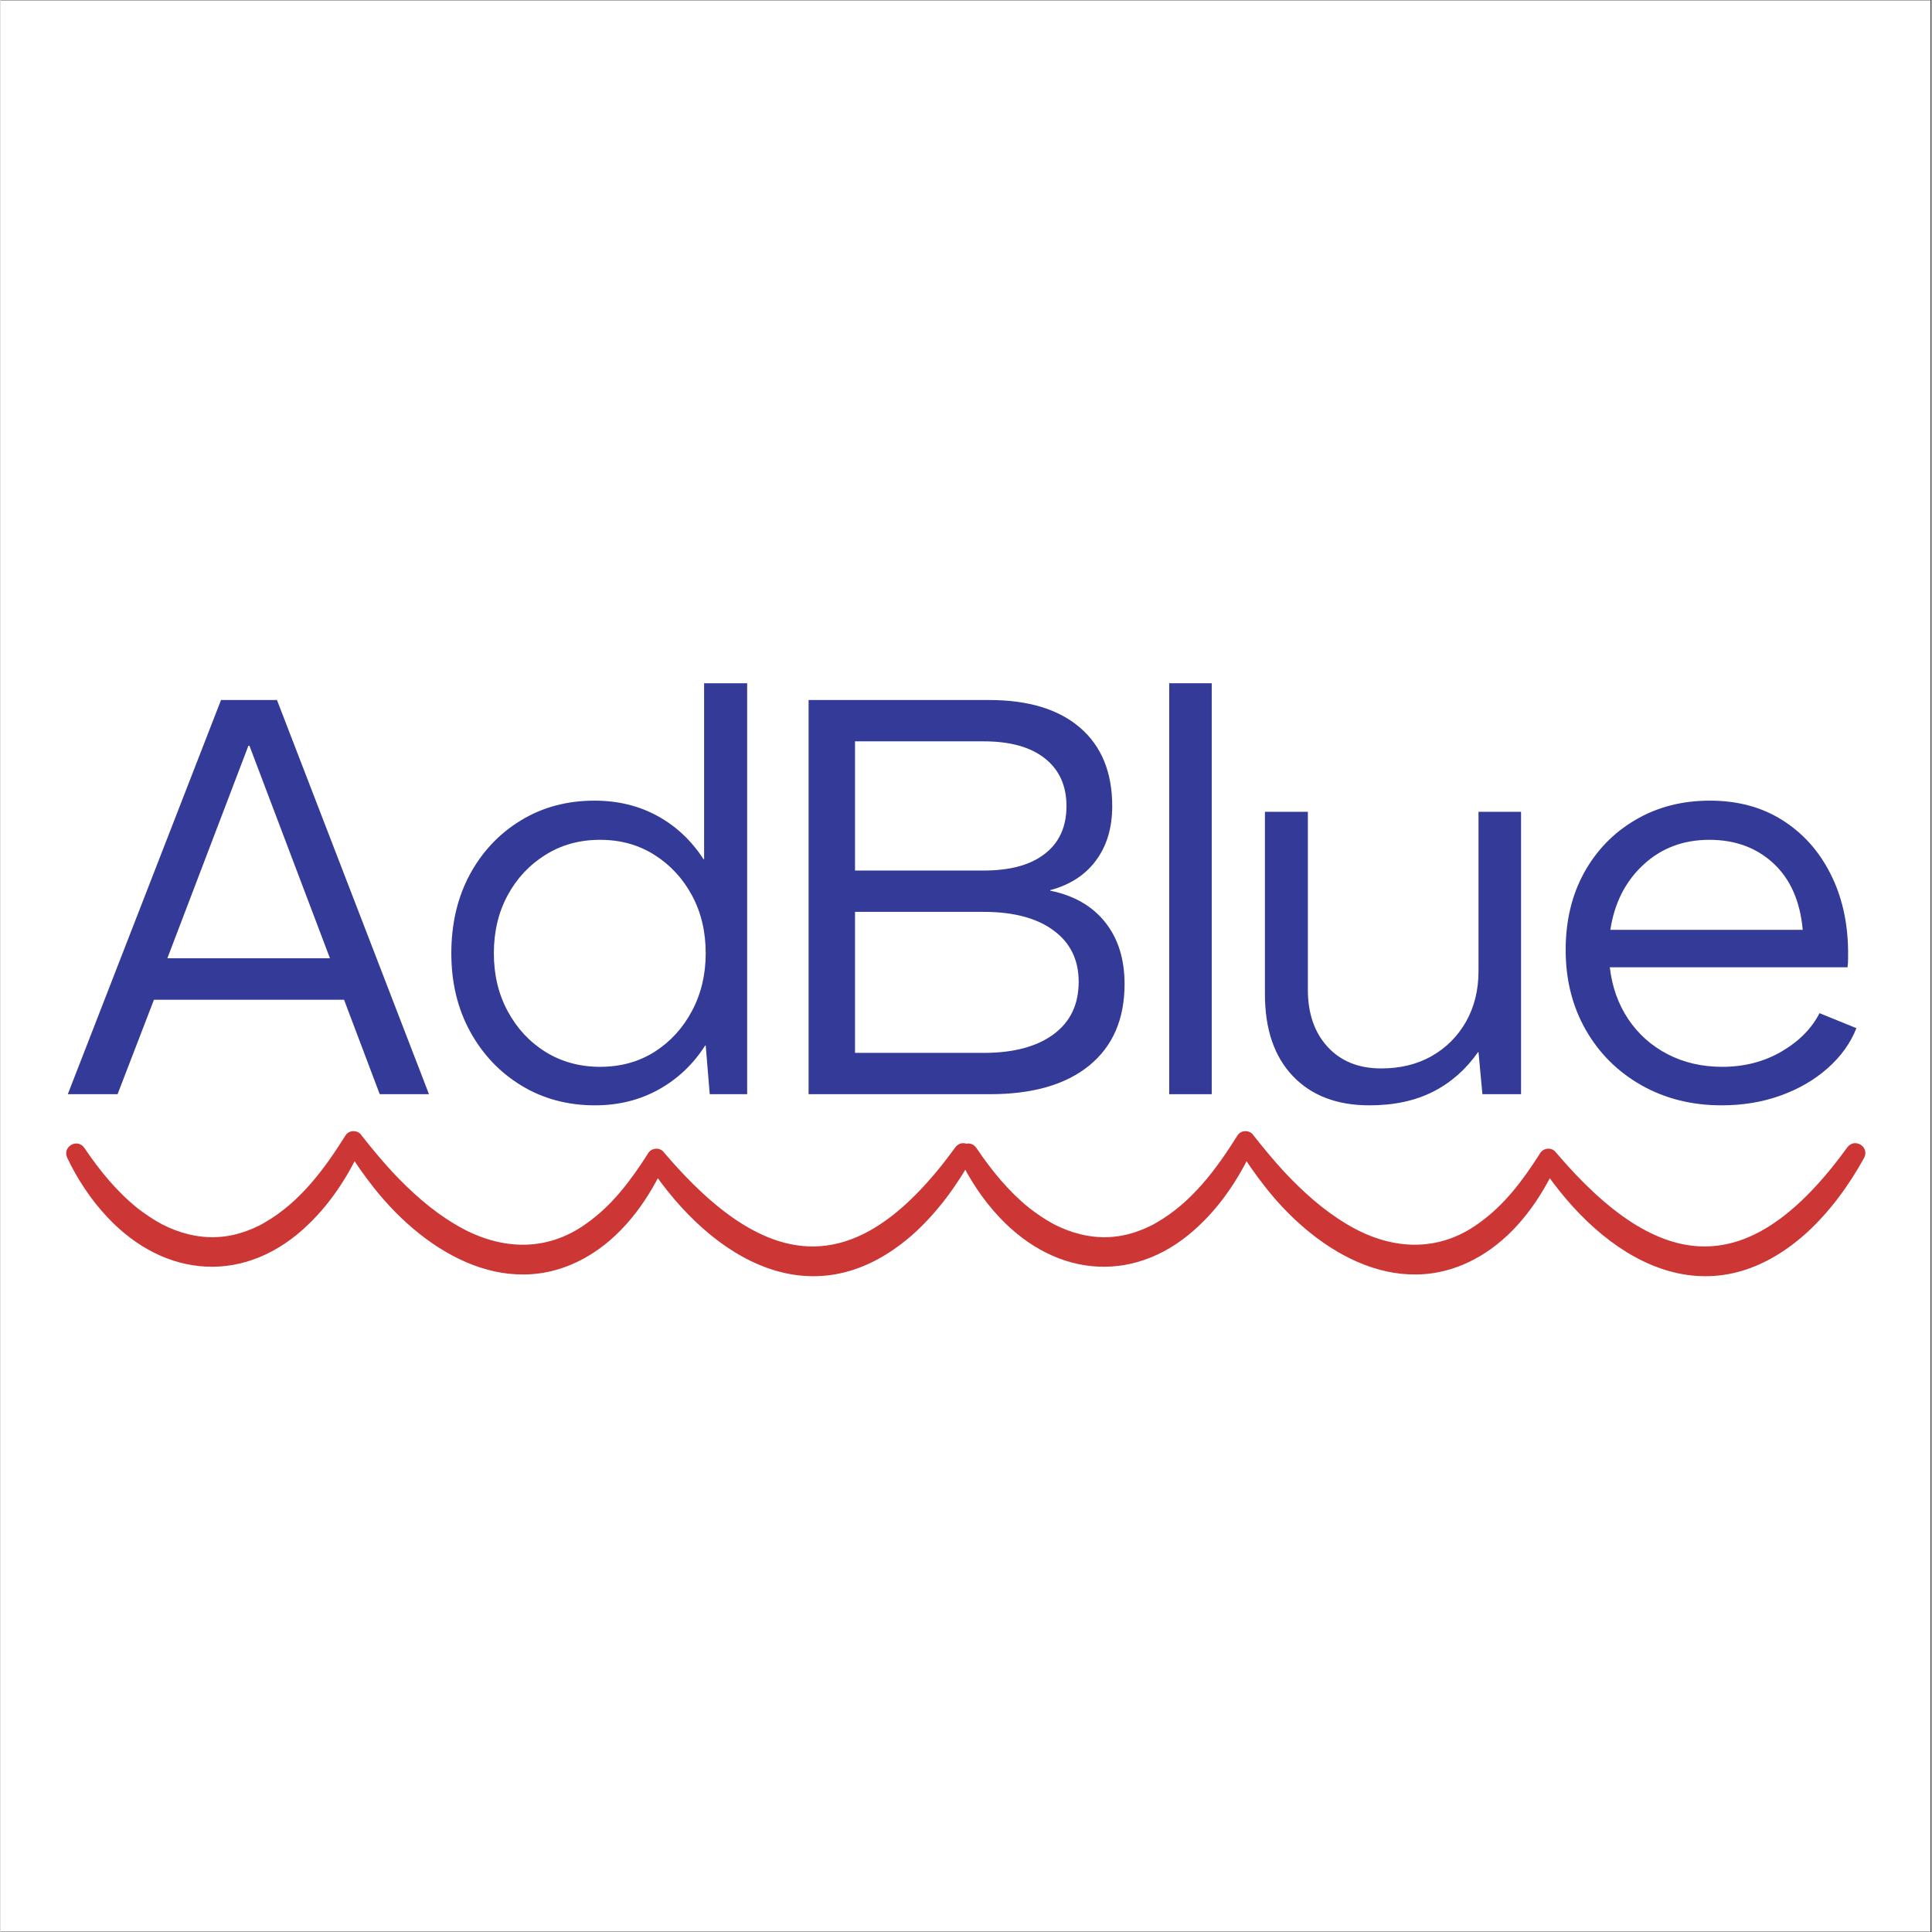 <?xml version="1.0" encoding="UTF-8"?> <svg xmlns="http://www.w3.org/2000/svg" xmlns:xlink="http://www.w3.org/1999/xlink" width="300" zoomAndPan="magnify" viewBox="0 0 224.88 225" height="300" preserveAspectRatio="xMidYMid meet" version="1.2"><rect x="0" y="0" width="224.88" height="225" fill="#333333" stroke="none"/><defs><clipPath id="5dc0e3cba6"><path d="M 0 0.059 L 224.762 0.059 L 224.762 224.938 L 0 224.938 Z M 0 0.059 "></path></clipPath><clipPath id="fe26304140"><path d="M 1.176 53.551 L 107.305 53.551 L 107.305 71 L 1.176 71 Z M 1.176 53.551 "></path></clipPath><clipPath id="44cd7b4469"><path d="M 105.055 53.551 L 211.184 53.551 L 211.184 71 L 105.055 71 Z M 105.055 53.551 "></path></clipPath><clipPath id="ea7527aebf"><path d="M 0.957 0.977 L 212.043 0.977 L 212.043 66 L 0.957 66 Z M 0.957 0.977 "></path></clipPath><clipPath id="a8a0a4bc2e"><rect x="0" width="213" y="0" height="66"></rect></clipPath><clipPath id="b1ce8c7849"><rect x="0" width="213" y="0" height="72"></rect></clipPath></defs><g id="4d0464ccee"><g clip-rule="nonzero" clip-path="url(#5dc0e3cba6)"><path style=" stroke:none;fill-rule:nonzero;fill:#ffffff;fill-opacity:1;" d="M 0 0.059 L 224.879 0.059 L 224.879 224.941 L 0 224.941 Z M 0 0.059 "></path><path style=" stroke:none;fill-rule:nonzero;fill:#ffffff;fill-opacity:1;" d="M 0 0.059 L 224.879 0.059 L 224.879 224.941 L 0 224.941 Z M 0 0.059 "></path></g><g transform="matrix(1,0,0,1,6,78)"><g clip-path="url(#b1ce8c7849)"><g clip-rule="nonzero" clip-path="url(#fe26304140)"><path style=" stroke:none;fill-rule:nonzero;fill:#cc3634;fill-opacity:1;" d="M 3.766 55.688 C 5.547 58.324 7.535 60.77 10.012 62.75 C 10.891 63.418 11.828 64.059 12.797 64.574 C 14.781 65.602 17.023 66.191 19.242 66.07 C 20.395 66.016 21.551 65.766 22.629 65.367 C 22.984 65.234 23.391 65.086 23.719 64.918 C 23.719 64.918 24.254 64.668 24.254 64.668 C 24.254 64.668 24.773 64.371 24.773 64.371 C 28.84 62.035 31.707 58.184 34.168 54.246 C 34.586 53.555 35.652 53.566 36.062 54.254 C 37.219 55.715 38.395 57.141 39.641 58.492 C 41.82 60.809 44.164 62.926 46.883 64.547 C 51.879 67.578 57.477 67.984 62.32 64.43 C 65.262 62.34 67.422 59.445 69.359 56.41 C 69.73 55.652 70.816 55.539 71.297 56.254 C 83.469 70.539 93.844 71.273 105.211 55.602 C 106.043 54.492 107.824 55.539 107.156 56.84 C 105.406 60.027 103.184 63.07 100.492 65.547 C 88.918 75.996 76.859 68.816 69.461 57.648 C 69.461 57.648 71.395 57.492 71.395 57.492 C 69.551 61.555 66.801 65.473 62.992 67.934 C 53.578 73.977 43.625 68.094 37.496 60.344 C 36.281 58.809 35.168 57.211 34.16 55.559 C 34.16 55.559 36.129 55.445 36.129 55.445 C 34.574 58.801 32.574 61.977 29.871 64.574 C 22.645 71.605 13.215 70.992 6.422 63.73 C 4.52 61.707 2.941 59.305 1.762 56.82 C 1.188 55.52 2.953 54.516 3.766 55.688 Z M 3.766 55.688 "></path></g><g clip-rule="nonzero" clip-path="url(#44cd7b4469)"><path style=" stroke:none;fill-rule:nonzero;fill:#cc3634;fill-opacity:1;" d="M 107.648 55.688 C 109.426 58.324 111.414 60.77 113.891 62.75 C 114.773 63.418 115.707 64.059 116.676 64.574 C 118.664 65.602 120.902 66.191 123.121 66.07 C 124.273 66.016 125.43 65.766 126.508 65.367 C 126.863 65.234 127.273 65.086 127.598 64.918 C 127.598 64.918 128.133 64.668 128.133 64.668 C 128.133 64.668 128.652 64.371 128.652 64.371 C 132.719 62.035 135.586 58.184 138.047 54.246 C 138.465 53.555 139.531 53.566 139.941 54.254 C 141.098 55.715 142.273 57.141 143.52 58.492 C 145.699 60.809 148.043 62.926 150.762 64.547 C 155.758 67.578 161.359 67.984 166.199 64.43 C 169.141 62.34 171.301 59.445 173.238 56.41 C 173.609 55.652 174.695 55.539 175.176 56.254 C 187.352 70.539 197.727 71.273 209.094 55.602 C 209.922 54.492 211.703 55.539 211.035 56.84 C 209.289 60.027 207.062 63.07 204.371 65.547 C 192.797 75.996 180.738 68.816 173.34 57.648 C 173.34 57.648 175.273 57.492 175.273 57.492 C 173.43 61.555 170.68 65.473 166.871 67.934 C 157.457 73.977 147.504 68.094 141.375 60.344 C 140.16 58.809 139.047 57.211 138.039 55.559 C 138.039 55.559 140.008 55.445 140.008 55.445 C 138.453 58.801 136.453 61.977 133.75 64.574 C 126.523 71.605 117.094 70.992 110.301 63.73 C 108.398 61.707 106.82 59.305 105.641 56.82 C 105.066 55.52 106.832 54.516 107.648 55.688 Z M 107.648 55.688 "></path></g><g clip-rule="nonzero" clip-path="url(#ea7527aebf)"><g transform="matrix(1,0,0,1,0,0)"><g id="ae706c0230" clip-path="url(#a8a0a4bc2e)"><g style="fill:#343a97;fill-opacity:1;"><g transform="translate(1.18, 49.43)"><path style="stroke:none" d="M 0.656 0 L 18.5 -45.906 L 25.016 -45.906 L 42.719 0 L 36.984 0 L 32.828 -11 L 10.688 -11 L 6.453 0 Z M 12.25 -15.828 L 31.188 -15.828 L 21.812 -40.578 L 21.688 -40.578 Z M 12.25 -15.828 "></path></g></g><g style="fill:#343a97;fill-opacity:1;"><g transform="translate(44.548, 49.43)"><path style="stroke:none" d="M 18.688 1.297 C 15.477 1.297 12.613 0.523 10.094 -1.016 C 7.57 -2.555 5.582 -4.66 4.125 -7.328 C 2.676 -9.992 1.953 -13.02 1.953 -16.406 C 1.953 -19.844 2.664 -22.895 4.094 -25.562 C 5.531 -28.227 7.508 -30.332 10.031 -31.875 C 12.551 -33.414 15.414 -34.188 18.625 -34.188 C 21.363 -34.188 23.816 -33.586 25.984 -32.391 C 28.148 -31.203 29.93 -29.523 31.328 -27.359 L 31.391 -27.359 L 31.391 -47.859 L 36.406 -47.859 L 36.406 0 L 32.047 0 L 31.578 -5.672 L 31.516 -5.672 C 30.129 -3.492 28.328 -1.785 26.109 -0.547 C 23.898 0.68 21.426 1.297 18.688 1.297 Z M 19.281 -3.188 C 21.664 -3.188 23.781 -3.77 25.625 -4.938 C 27.469 -6.113 28.922 -7.703 29.984 -9.703 C 31.047 -11.703 31.578 -13.938 31.578 -16.406 C 31.578 -18.926 31.047 -21.172 29.984 -23.141 C 28.922 -25.117 27.469 -26.691 25.625 -27.859 C 23.781 -29.035 21.664 -29.625 19.281 -29.625 C 16.883 -29.625 14.754 -29.035 12.891 -27.859 C 11.023 -26.691 9.562 -25.117 8.5 -23.141 C 7.438 -21.172 6.906 -18.926 6.906 -16.406 C 6.906 -13.895 7.445 -11.641 8.531 -9.641 C 9.613 -7.641 11.086 -6.062 12.953 -4.906 C 14.828 -3.758 16.938 -3.188 19.281 -3.188 Z M 19.281 -3.188 "></path></g></g><g style="fill:#343a97;fill-opacity:1;"><g transform="translate(84.203, 49.43)"><path style="stroke:none" d="M 3.906 0 L 3.906 -45.906 L 24.938 -45.906 C 29.5 -45.906 33.023 -44.832 35.516 -42.688 C 38.016 -40.539 39.266 -37.492 39.266 -33.547 C 39.266 -31.023 38.633 -28.914 37.375 -27.219 C 36.125 -25.531 34.348 -24.379 32.047 -23.766 L 32.047 -23.703 C 34.816 -23.141 36.953 -21.91 38.453 -20.016 C 39.953 -18.129 40.703 -15.734 40.703 -12.828 C 40.703 -8.742 39.332 -5.582 36.594 -3.344 C 33.863 -1.113 30.004 0 25.016 0 Z M 9.312 -26.047 L 24.297 -26.047 C 27.379 -26.047 29.754 -26.695 31.422 -28 C 33.098 -29.301 33.938 -31.148 33.938 -33.547 C 33.938 -35.93 33.098 -37.785 31.422 -39.109 C 29.754 -40.43 27.379 -41.094 24.297 -41.094 L 9.312 -41.094 Z M 9.312 -4.812 L 24.297 -4.812 C 27.766 -4.812 30.473 -5.531 32.422 -6.969 C 34.379 -8.406 35.359 -10.445 35.359 -13.094 C 35.359 -15.656 34.379 -17.648 32.422 -19.078 C 30.473 -20.516 27.766 -21.234 24.297 -21.234 L 9.312 -21.234 Z M 9.312 -4.812 "></path></g></g><g style="fill:#343a97;fill-opacity:1;"><g transform="translate(126.855, 49.43)"><path style="stroke:none" d="M 3.25 0 L 3.25 -47.859 L 8.203 -47.859 L 8.203 0 Z M 3.25 0 "></path></g></g><g style="fill:#343a97;fill-opacity:1;"><g transform="translate(138.315, 49.43)"><path style="stroke:none" d="M 15.109 1.297 C 11.328 1.297 8.352 0.16 6.188 -2.109 C 4.02 -4.391 2.938 -7.57 2.938 -11.656 L 2.938 -32.891 L 7.938 -32.891 L 7.938 -12.172 C 7.938 -9.398 8.707 -7.176 10.25 -5.5 C 11.789 -3.832 13.867 -3 16.484 -3 C 18.691 -3 20.641 -3.473 22.328 -4.422 C 24.023 -5.379 25.363 -6.711 26.344 -8.422 C 27.32 -10.141 27.812 -12.109 27.812 -14.328 L 27.812 -32.891 L 32.766 -32.891 L 32.766 0 L 28.266 0 L 27.812 -4.891 L 27.75 -4.891 C 26.352 -2.891 24.613 -1.359 22.531 -0.297 C 20.445 0.766 17.973 1.297 15.109 1.297 Z M 15.109 1.297 "></path></g></g><g style="fill:#343a97;fill-opacity:1;"><g transform="translate(174.324, 49.43)"><path style="stroke:none" d="M 20.125 1.297 C 16.645 1.297 13.523 0.516 10.766 -1.047 C 8.016 -2.609 5.859 -4.754 4.297 -7.484 C 2.734 -10.223 1.953 -13.328 1.953 -16.797 C 1.953 -20.18 2.664 -23.176 4.094 -25.781 C 5.531 -28.395 7.52 -30.445 10.062 -31.938 C 12.602 -33.438 15.5 -34.188 18.75 -34.188 C 21.969 -34.188 24.77 -33.438 27.156 -31.938 C 29.539 -30.445 31.406 -28.383 32.75 -25.75 C 34.102 -23.125 34.801 -20.117 34.844 -16.734 C 34.844 -16.43 34.844 -16.113 34.844 -15.781 C 34.844 -15.457 34.82 -15.125 34.781 -14.781 L 7.094 -14.781 C 7.352 -12.52 8.066 -10.508 9.234 -8.75 C 10.41 -7 11.941 -5.633 13.828 -4.656 C 15.723 -3.676 17.844 -3.188 20.188 -3.188 C 22.75 -3.188 25.051 -3.781 27.094 -4.969 C 29.133 -6.164 30.609 -7.656 31.516 -9.438 L 35.812 -7.688 C 35.125 -5.945 34.008 -4.395 32.469 -3.031 C 30.926 -1.664 29.098 -0.602 26.984 0.156 C 24.879 0.914 22.594 1.297 20.125 1.297 Z M 7.156 -19.141 L 29.562 -19.141 C 29.258 -22.484 28.117 -25.066 26.141 -26.891 C 24.172 -28.711 21.688 -29.625 18.688 -29.625 C 15.645 -29.625 13.082 -28.656 11 -26.719 C 8.914 -24.789 7.633 -22.266 7.156 -19.141 Z M 7.156 -19.141 "></path></g></g></g></g></g></g></g></g></svg> 